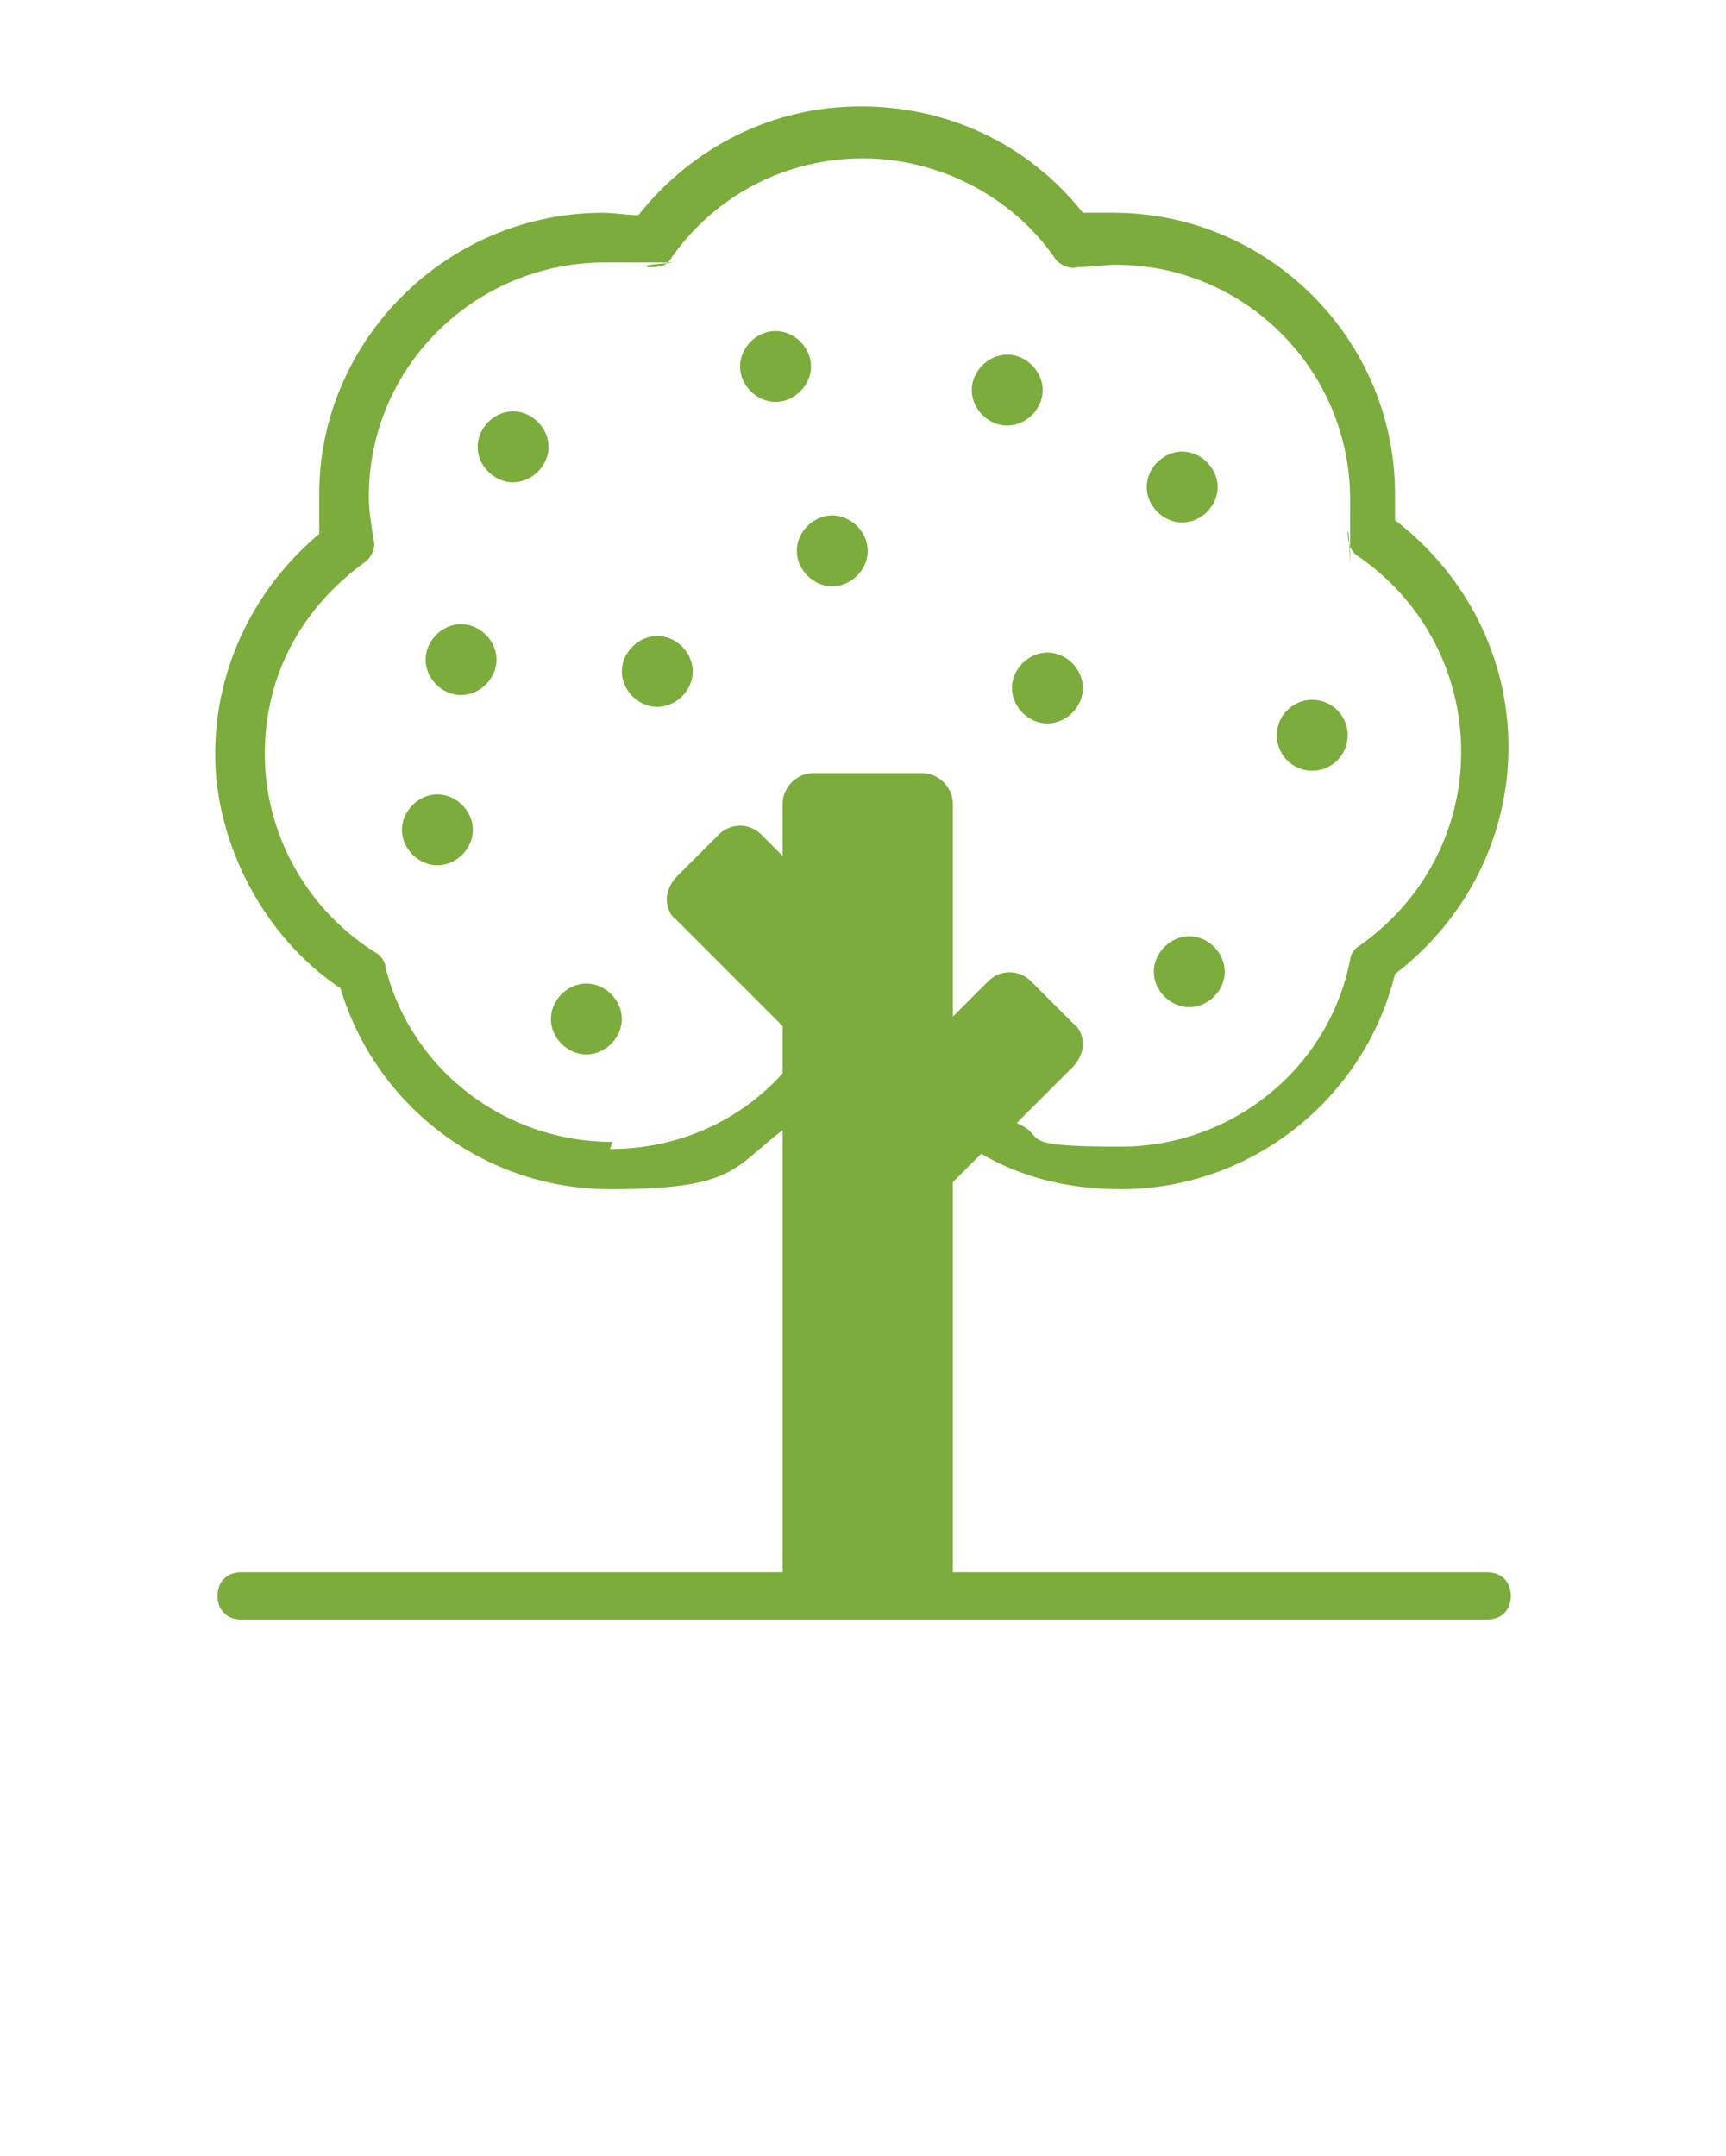 <?xml version="1.0" encoding="UTF-8"?>
<svg xmlns="http://www.w3.org/2000/svg" id="Layer_1" data-name="Layer 1" version="1.1" viewBox="0 0 73 91.2">
  <defs>
    <style>
      .cls-1 {
        fill: #7cac3c;
        stroke-width: 0px;
      }
    </style>
  </defs>
  <path class="cls-1" d="M62.8,66.5h-22.5v-16.5l1.2-1.2c1.7,1,3.7,1.5,5.9,1.5,5.5,0,10.3-3.8,11.6-9.1,3-2.3,4.8-5.8,4.8-9.6s-1.8-7.3-4.8-9.6c0-.4,0-.7,0-1.1,0-6.6-5.4-11.9-11.9-11.9s-.9,0-1.3,0c-2.3-2.9-5.7-4.5-9.4-4.5s-7.1,1.7-9.4,4.6c-.5,0-1-.1-1.5-.1-6.6,0-12,5.4-12,11.9s0,1.1.1,1.6c-2.8,2.3-4.5,5.7-4.5,9.4s2,7.7,5.3,9.9c1.5,5,6.1,8.5,11.4,8.5s5.2-.9,7.3-2.5v18.7H10.2c-.6,0-1,.4-1,1s.4,1,1,1h52.7c.6,0,1-.4,1-1s-.4-1-1-1ZM25.9,48.3c-4.5,0-8.5-3-9.6-7.4,0-.2-.2-.5-.4-.6-2.9-1.8-4.7-5-4.7-8.4s1.6-6.2,4.2-8.1c.3-.2.5-.6.4-1-.1-.6-.2-1.2-.2-1.8,0-5.5,4.5-9.9,10-9.9s1.2,0,1.8.2c.4,0,.8,0,1-.4,1.9-2.7,4.9-4.2,8.1-4.2s6.3,1.6,8.1,4.2c.2.3.6.5,1,.4.5,0,1.1-.1,1.6-.1,5.5,0,9.9,4.5,9.9,9.9s0,1-.1,1.4c0,.4.1.8.4,1,2.8,1.9,4.4,5,4.4,8.3s-1.6,6.3-4.3,8.2c-.2.1-.4.4-.4.6-.9,4.6-5,7.9-9.7,7.9s-3-.4-4.4-1l2.4-2.4h0c.2-.2.4-.6.4-.9,0-.3-.1-.7-.4-.9l-1.8-1.8c-.5-.5-1.3-.5-1.8,0l-1.5,1.5v-9c0-.7-.6-1.3-1.3-1.3h-4.6c-.7,0-1.3.6-1.3,1.3v2.2l-.9-.9c-.5-.5-1.3-.5-1.8,0l-1.8,1.8c-.2.2-.4.6-.4.9,0,.3.1.7.4.9l4.5,4.5v2c-1.8,2-4.4,3.2-7.3,3.2Z"></path>
  <path class="cls-1" d="M21.7,17.4c-.8,0-1.5.7-1.5,1.5s.7,1.5,1.5,1.5,1.5-.7,1.5-1.5-.7-1.5-1.5-1.5Z"></path>
  <path class="cls-1" d="M19.5,26.4c-.8,0-1.5.7-1.5,1.5s.7,1.5,1.5,1.5,1.5-.7,1.5-1.5-.7-1.5-1.5-1.5Z"></path>
  <path class="cls-1" d="M32.8,17c.8,0,1.5-.7,1.5-1.5s-.7-1.5-1.5-1.5-1.5.7-1.5,1.5.7,1.5,1.5,1.5Z"></path>
  <path class="cls-1" d="M33.7,23.3c0,.8.7,1.5,1.5,1.5s1.5-.7,1.5-1.5-.7-1.5-1.5-1.5-1.5.7-1.5,1.5Z"></path>
  <path class="cls-1" d="M29.3,28.4c0-.8-.7-1.5-1.5-1.5s-1.5.7-1.5,1.5.7,1.5,1.5,1.5,1.5-.7,1.5-1.5Z"></path>
  <path class="cls-1" d="M42.8,29.1c0,.8.7,1.5,1.5,1.5s1.5-.7,1.5-1.5-.7-1.5-1.5-1.5-1.5.7-1.5,1.5Z"></path>
  <path class="cls-1" d="M18.5,33.6c-.8,0-1.5.7-1.5,1.5s.7,1.5,1.5,1.5,1.5-.7,1.5-1.5-.7-1.5-1.5-1.5Z"></path>
  <path class="cls-1" d="M24.8,41.6c-.8,0-1.5.7-1.5,1.5s.7,1.5,1.5,1.5,1.5-.7,1.5-1.5-.7-1.5-1.5-1.5Z"></path>
  <path class="cls-1" d="M42.6,18c.8,0,1.5-.7,1.5-1.5s-.7-1.5-1.5-1.5-1.5.7-1.5,1.5.7,1.5,1.5,1.5Z"></path>
  <circle class="cls-1" cx="55.5" cy="31.1" r="1.5"></circle>
  <path class="cls-1" d="M50,22.1c.8,0,1.5-.7,1.5-1.5s-.7-1.5-1.5-1.5-1.5.7-1.5,1.5.7,1.5,1.5,1.5Z"></path>
  <path class="cls-1" d="M50.3,39.6c-.8,0-1.5.7-1.5,1.5s.7,1.5,1.5,1.5,1.5-.7,1.5-1.5-.7-1.5-1.5-1.5Z"></path>
</svg>
